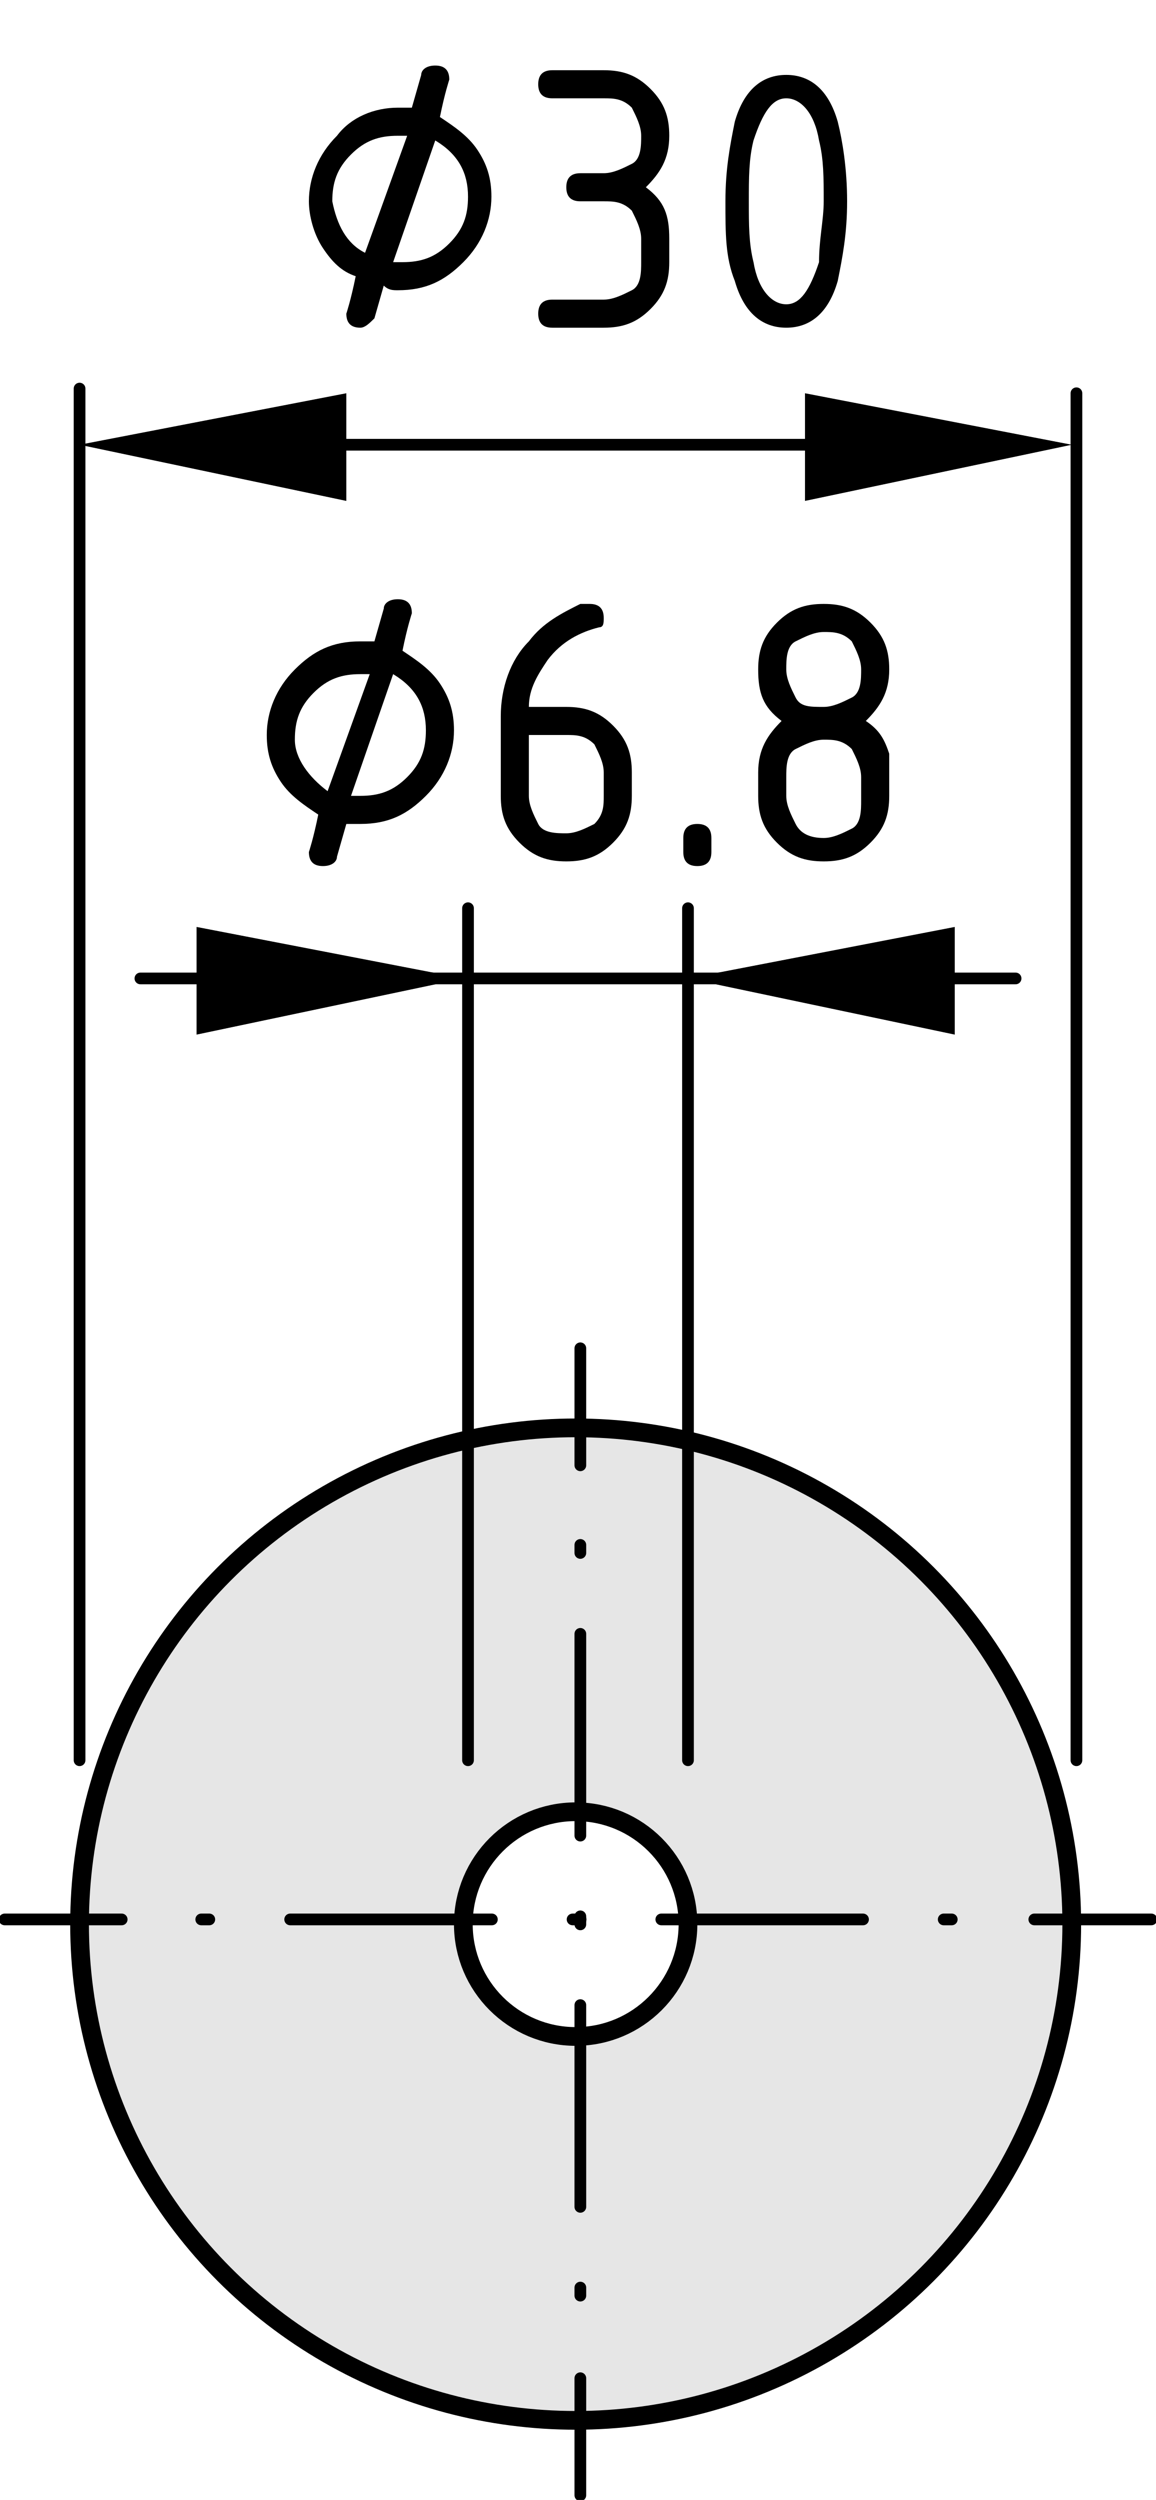 <?xml version="1.0" encoding="utf-8"?>
<!-- Generator: Adobe Illustrator 19.2.1, SVG Export Plug-In . SVG Version: 6.00 Build 0)  -->
<svg version="1.1" xmlns="http://www.w3.org/2000/svg" xmlns:xlink="http://www.w3.org/1999/xlink" x="0px" y="0px"
	 viewBox="0 0 24.7 53.4" style="enable-background:new 0 0 24.7 53.4;" xml:space="preserve">
<style type="text/css">
	.st0{fill:#E6E6E6;}
	.st1{fill:none;stroke:#000000;stroke-width:0.4;stroke-linecap:round;stroke-linejoin:round;stroke-miterlimit:10;}
	.st2{fill:none;stroke:#000000;stroke-width:0.25;stroke-linecap:round;stroke-miterlimit:10;}
	.st3{fill:none;stroke:#000000;stroke-width:0.25;stroke-linecap:round;stroke-miterlimit:10;stroke-dasharray:0.172,1.724;}
	
		.st4{fill:none;stroke:#000000;stroke-width:0.25;stroke-linecap:round;stroke-miterlimit:10;stroke-dasharray:4.31,1.724,0.172,1.724;}
	
		.st5{fill:none;stroke:#000000;stroke-width:0.25;stroke-linecap:round;stroke-miterlimit:10;stroke-dasharray:4.31,1.724,0.172,1.724;}
</style>
<g id="Kontur">
	<g id="CIRCLE_2_">
		<g id="XMLID_2_">
			<g>
				<path class="st0" d="M12.3,30.4c5.9,0,10.6,4.8,10.6,10.6s-4.8,10.6-10.6,10.6S1.7,46.9,1.7,41.1S6.5,30.4,12.3,30.4z
					 M14.8,41.1c0-1.3-1.1-2.4-2.4-2.4s-2.4,1.1-2.4,2.4c0,1.3,1.1,2.4,2.4,2.4S14.8,42.4,14.8,41.1z"/>
			</g>
			<g>
				<circle class="st1" cx="12.3" cy="41.1" r="2.4"/>
				<circle class="st1" cx="12.3" cy="41.1" r="10.6"/>
			</g>
		</g>
	</g>
</g>
<g id="Bemaßung">
	<g>
		<g>
			<line class="st2" x1="12.4" y1="28.8" x2="12.4" y2="31.3"/>
			<line class="st3" x1="12.4" y1="33" x2="12.4" y2="34.1"/>
			<line class="st4" x1="12.4" y1="34.9" x2="12.4" y2="49.9"/>
			<line class="st2" x1="12.4" y1="50.8" x2="12.4" y2="53.3"/>
		</g>
	</g>
	<g id="LINE_22_">
		<line class="st2" x1="10" y1="37.6" x2="10" y2="19.4"/>
	</g>
	<g id="LINE_21_">
		<line class="st2" x1="14.7" y1="37.6" x2="14.7" y2="19.4"/>
	</g>
	<g id="LINE_20_">
		<line class="st2" x1="1.7" y1="37.6" x2="1.7" y2="8.3"/>
	</g>
	<g>
		<g>
			<line class="st2" x1="0.1" y1="41" x2="2.6" y2="41"/>
			<line class="st3" x1="4.3" y1="41" x2="5.4" y2="41"/>
			<line class="st5" x1="6.2" y1="41" x2="21.2" y2="41"/>
			<line class="st2" x1="22.1" y1="41" x2="24.6" y2="41"/>
		</g>
	</g>
	<line class="st2" x1="23" y1="37.6" x2="23" y2="8.4"/>
	<g>
		<g id="LINE_17_">
			<line class="st2" x1="3" y1="20.9" x2="21.7" y2="20.9"/>
		</g>
		<g id="SOLID_11_">
			<polygon points="9.9,20.9 4.2,19.8 4.2,22.1 			"/>
		</g>
		<g id="SOLID_10_">
			<polygon points="14.7,20.9 20.4,22.1 20.4,19.8 			"/>
		</g>
	</g>
	<g id="MTEXT_7_">
		<g>
			<path d="M7.4,17.6l-0.2,0.7c0,0.1-0.1,0.2-0.3,0.2c-0.2,0-0.3-0.1-0.3-0.3c0,0,0.1-0.3,0.2-0.8c-0.3-0.2-0.6-0.4-0.8-0.7
				c-0.2-0.3-0.3-0.6-0.3-1c0-0.5,0.2-1,0.6-1.4c0.4-0.4,0.8-0.6,1.4-0.6c0.1,0,0.2,0,0.3,0l0.2-0.7c0-0.1,0.1-0.2,0.3-0.2
				c0.2,0,0.3,0.1,0.3,0.3c0,0-0.1,0.3-0.2,0.8c0.3,0.2,0.6,0.4,0.8,0.7c0.2,0.3,0.3,0.6,0.3,1c0,0.5-0.2,1-0.6,1.4
				c-0.4,0.4-0.8,0.6-1.4,0.6C7.6,17.6,7.5,17.6,7.4,17.6z M7,16.9l0.9-2.5c-0.1,0-0.1,0-0.2,0c-0.4,0-0.7,0.1-1,0.4
				c-0.3,0.3-0.4,0.6-0.4,1C6.3,16.2,6.6,16.6,7,16.9z M7.5,17c0.1,0,0.1,0,0.2,0c0.4,0,0.7-0.1,1-0.4c0.3-0.3,0.4-0.6,0.4-1
				c0-0.5-0.2-0.9-0.7-1.2L7.5,17z"/>
			<path d="M12.6,12.9c0.2,0,0.3,0.1,0.3,0.3c0,0.1,0,0.2-0.1,0.2c-0.4,0.1-0.8,0.3-1.1,0.7c-0.2,0.3-0.4,0.6-0.4,1h0.8
				c0.4,0,0.7,0.1,1,0.4c0.3,0.3,0.4,0.6,0.4,1V17c0,0.4-0.1,0.7-0.4,1c-0.3,0.3-0.6,0.4-1,0.4c-0.4,0-0.7-0.1-1-0.4
				c-0.3-0.3-0.4-0.6-0.4-1v-1.7c0-0.6,0.2-1.2,0.6-1.6c0.3-0.4,0.7-0.6,1.1-0.8C12.5,12.9,12.6,12.9,12.6,12.9z M11.3,15.7V17
				c0,0.2,0.1,0.4,0.2,0.6s0.4,0.2,0.6,0.2s0.4-0.1,0.6-0.2c0.2-0.2,0.2-0.4,0.2-0.6v-0.5c0-0.2-0.1-0.4-0.2-0.6
				c-0.2-0.2-0.4-0.2-0.6-0.2H11.3z"/>
			<path d="M14.6,17.9c0-0.2,0.1-0.3,0.3-0.3s0.3,0.1,0.3,0.3v0.3c0,0.2-0.1,0.3-0.3,0.3s-0.3-0.1-0.3-0.3V17.9z"/>
			<path d="M17.6,18.4c-0.4,0-0.7-0.1-1-0.4c-0.3-0.3-0.4-0.6-0.4-1v-0.5c0-0.5,0.2-0.8,0.5-1.1c-0.4-0.3-0.5-0.6-0.5-1.1
				c0-0.4,0.1-0.7,0.4-1c0.3-0.3,0.6-0.4,1-0.4s0.7,0.1,1,0.4c0.3,0.3,0.4,0.6,0.4,1c0,0.5-0.2,0.8-0.5,1.1c0.3,0.2,0.4,0.4,0.5,0.7
				c0,0.1,0,0.4,0,0.9c0,0.4-0.1,0.7-0.4,1C18.3,18.3,18,18.4,17.6,18.4z M17.6,15.1c0.2,0,0.4-0.1,0.6-0.2s0.2-0.4,0.2-0.6
				c0-0.2-0.1-0.4-0.2-0.6c-0.2-0.2-0.4-0.2-0.6-0.2c-0.2,0-0.4,0.1-0.6,0.2s-0.2,0.4-0.2,0.6c0,0.2,0.1,0.4,0.2,0.6
				S17.3,15.1,17.6,15.1z M17.6,17.9c0.2,0,0.4-0.1,0.6-0.2s0.2-0.4,0.2-0.6v-0.5c0-0.2-0.1-0.4-0.2-0.6c-0.2-0.2-0.4-0.2-0.6-0.2
				c-0.2,0-0.4,0.1-0.6,0.2s-0.2,0.4-0.2,0.6V17c0,0.2,0.1,0.4,0.2,0.6S17.3,17.9,17.6,17.9z"/>
		</g>
	</g>
	<g>
		<g id="LINE_14_">
			<line class="st2" x1="3.8" y1="9.5" x2="20.9" y2="9.5"/>
		</g>
		<g id="SOLID_9_">
			<polygon points="1.7,9.5 7.4,10.7 7.4,8.4 			"/>
		</g>
		<g id="SOLID_8_">
			<polygon points="22.9,9.5 17.2,8.4 17.2,10.7 			"/>
		</g>
	</g>
	<g id="MTEXT_6_">
		<g>
			<path d="M8.2,6.1L8,6.8C7.9,6.9,7.8,7,7.7,7C7.5,7,7.4,6.9,7.4,6.7c0,0,0.1-0.3,0.2-0.8C7.3,5.8,7.1,5.6,6.9,5.3
				C6.7,5,6.6,4.6,6.6,4.3c0-0.5,0.2-1,0.6-1.4C7.5,2.5,8,2.3,8.5,2.3c0.1,0,0.2,0,0.3,0l0.2-0.7c0-0.1,0.1-0.2,0.3-0.2
				c0.2,0,0.3,0.1,0.3,0.3c0,0-0.1,0.3-0.2,0.8c0.3,0.2,0.6,0.4,0.8,0.7c0.2,0.3,0.3,0.6,0.3,1c0,0.5-0.2,1-0.6,1.4
				C9.5,6,9.1,6.2,8.5,6.2C8.4,6.2,8.3,6.2,8.2,6.1z M7.8,5.4l0.9-2.5c-0.1,0-0.1,0-0.2,0c-0.4,0-0.7,0.1-1,0.4
				c-0.3,0.3-0.4,0.6-0.4,1C7.2,4.8,7.4,5.2,7.8,5.4z M8.4,5.6c0.1,0,0.1,0,0.2,0c0.4,0,0.7-0.1,1-0.4c0.3-0.3,0.4-0.6,0.4-1
				c0-0.5-0.2-0.9-0.7-1.2L8.4,5.6z"/>
			<path d="M12.9,4.3h-0.5c-0.2,0-0.3-0.1-0.3-0.3c0-0.2,0.1-0.3,0.3-0.3h0.5c0.2,0,0.4-0.1,0.6-0.2s0.2-0.4,0.2-0.6
				c0-0.2-0.1-0.4-0.2-0.6c-0.2-0.2-0.4-0.2-0.6-0.2h-1.1c-0.2,0-0.3-0.1-0.3-0.3c0-0.2,0.1-0.3,0.3-0.3h1.1c0.4,0,0.7,0.1,1,0.4
				c0.3,0.3,0.4,0.6,0.4,1c0,0.5-0.2,0.8-0.5,1.1c0.4,0.3,0.5,0.6,0.5,1.1v0.5c0,0.4-0.1,0.7-0.4,1c-0.3,0.3-0.6,0.4-1,0.4h-1.1
				c-0.2,0-0.3-0.1-0.3-0.3c0-0.2,0.1-0.3,0.3-0.3h1.1c0.2,0,0.4-0.1,0.6-0.2s0.2-0.4,0.2-0.6V5.1c0-0.2-0.1-0.4-0.2-0.6
				C13.3,4.3,13.1,4.3,12.9,4.3z"/>
			<path d="M18.1,4.3c0,0.7-0.1,1.2-0.2,1.7c-0.2,0.7-0.6,1-1.1,1s-0.9-0.3-1.1-1c-0.2-0.5-0.2-1-0.2-1.7s0.1-1.2,0.2-1.7
				c0.2-0.7,0.6-1,1.1-1s0.9,0.3,1.1,1C18,3,18.1,3.6,18.1,4.3z M17.6,4.3c0-0.5,0-0.9-0.1-1.3c-0.1-0.6-0.4-0.9-0.7-0.9
				c-0.3,0-0.5,0.3-0.7,0.9c-0.1,0.4-0.1,0.8-0.1,1.3c0,0.5,0,0.9,0.1,1.3c0.1,0.6,0.4,0.9,0.7,0.9c0.3,0,0.5-0.3,0.7-0.9
				C17.5,5.1,17.6,4.7,17.6,4.3z"/>
		</g>
	</g>
</g>
</svg>
